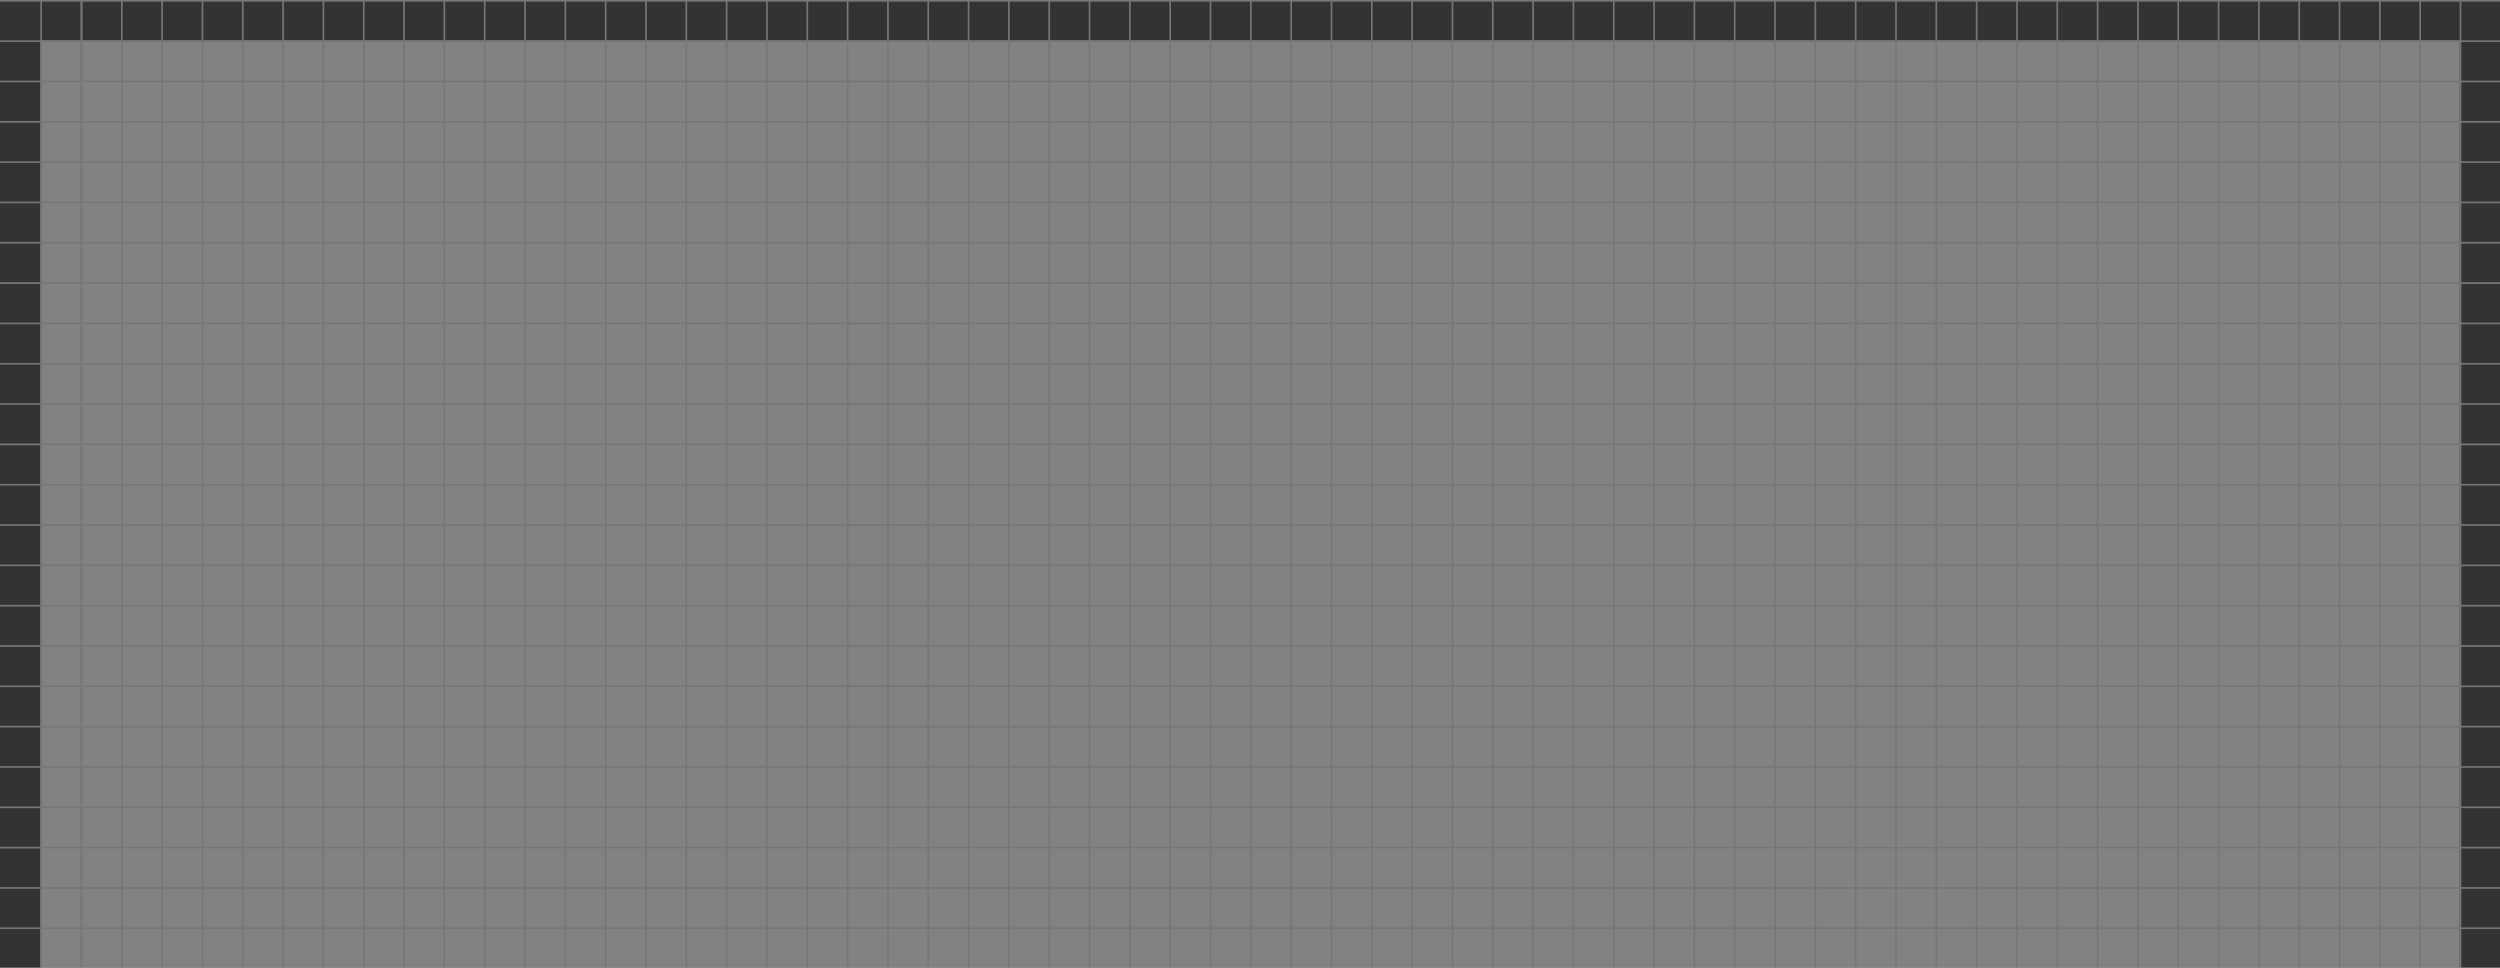 <svg width="1488" height="576" viewBox="0 0 1488 576" fill="none" xmlns="http://www.w3.org/2000/svg">
<rect x="0" y="0" width="1488" height="576" fill="#333333" stroke="none"/>
<g opacity="0.4">
<rect width="1440" height="1320" transform="translate(24 24)" fill="#F7F8F9"/>
<line x1="24.5" y1="-24" x2="24.5" y2="696" stroke="#D5DAE1"/>
<line x1="1488" y1="0.5" y2="0.5" stroke="#D5DAE1"/>
<line x1="1488" y1="24.5" y2="24.5" stroke="#D5DAE1"/>
<line x1="1488" y1="48.5" y2="48.5" stroke="#D5DAE1"/>
<line x1="1488" y1="72.5" y2="72.5" stroke="#D5DAE1"/>
<line x1="1488" y1="96.5" y2="96.5" stroke="#D5DAE1"/>
<line x1="1488" y1="120.5" y2="120.5" stroke="#D5DAE1"/>
<line x1="1488" y1="144.5" y2="144.5" stroke="#D5DAE1"/>
<line x1="1488" y1="168.5" y2="168.5" stroke="#D5DAE1"/>
<line x1="1488" y1="192.5" y2="192.5" stroke="#D5DAE1"/>
<line x1="1488" y1="216.5" y2="216.5" stroke="#D5DAE1"/>
<line x1="1488" y1="240.5" y2="240.5" stroke="#D5DAE1"/>
<line x1="1488" y1="264.5" y2="264.5" stroke="#D5DAE1"/>
<line x1="1488" y1="288.5" y2="288.5" stroke="#D5DAE1"/>
<line x1="1488" y1="312.5" y2="312.5" stroke="#D5DAE1"/>
<line x1="1488" y1="336.5" y2="336.5" stroke="#D5DAE1"/>
<line x1="1488" y1="360.5" y2="360.5" stroke="#D5DAE1"/>
<line x1="1488" y1="384.5" y2="384.5" stroke="#D5DAE1"/>
<line x1="1488" y1="408.5" y2="408.5" stroke="#D5DAE1"/>
<line x1="1488" y1="432.5" y2="432.5" stroke="#D5DAE1"/>
<line x1="1488" y1="456.5" y2="456.5" stroke="#D5DAE1"/>
<line x1="1488" y1="480.5" y2="480.5" stroke="#D5DAE1"/>
<line x1="1488" y1="504.5" y2="504.5" stroke="#D5DAE1"/>
<line x1="1488" y1="528.5" y2="528.5" stroke="#D5DAE1"/>
<line x1="1488" y1="552.5" y2="552.5" stroke="#D5DAE1"/>
<line x1="48.5" y1="-24" x2="48.5" y2="696" stroke="#D5DAE1"/>
<line x1="48.5" y1="-24" x2="48.5" y2="696" stroke="#D5DAE1"/>
<line x1="72.5" y1="-24" x2="72.5" y2="696" stroke="#D5DAE1"/>
<line x1="96.5" y1="-24" x2="96.5" y2="696" stroke="#D5DAE1"/>
<line x1="120.5" y1="-24" x2="120.5" y2="696" stroke="#D5DAE1"/>
<line x1="144.5" y1="-24" x2="144.5" y2="696" stroke="#D5DAE1"/>
<line x1="168.5" y1="-24" x2="168.5" y2="696" stroke="#D5DAE1"/>
<line x1="192.5" y1="-24" x2="192.5" y2="696" stroke="#D5DAE1"/>
<line x1="216.5" y1="-24" x2="216.5" y2="696" stroke="#D5DAE1"/>
<line x1="240.5" y1="-24" x2="240.5" y2="696" stroke="#D5DAE1"/>
<line x1="264.5" y1="-24" x2="264.5" y2="696" stroke="#D5DAE1"/>
<line x1="288.5" y1="-24" x2="288.5" y2="696" stroke="#D5DAE1"/>
<line x1="312.5" y1="-24" x2="312.5" y2="696" stroke="#D5DAE1"/>
<line x1="336.5" y1="-24" x2="336.5" y2="696" stroke="#D5DAE1"/>
<line x1="360.5" y1="-24" x2="360.5" y2="696" stroke="#D5DAE1"/>
<line x1="384.5" y1="-24" x2="384.5" y2="696" stroke="#D5DAE1"/>
<line x1="408.5" y1="-24" x2="408.5" y2="696" stroke="#D5DAE1"/>
<line x1="432.5" y1="-24" x2="432.5" y2="696" stroke="#D5DAE1"/>
<line x1="456.5" y1="-24" x2="456.5" y2="696" stroke="#D5DAE1"/>
<line x1="480.5" y1="-24" x2="480.5" y2="696" stroke="#D5DAE1"/>
<line x1="504.5" y1="-24" x2="504.5" y2="696" stroke="#D5DAE1"/>
<line x1="528.5" y1="-24" x2="528.5" y2="696" stroke="#D5DAE1"/>
<line x1="552.5" y1="-24" x2="552.5" y2="696" stroke="#D5DAE1"/>
<line x1="576.5" y1="-24" x2="576.5" y2="696" stroke="#D5DAE1"/>
<line x1="600.5" y1="-24" x2="600.5" y2="696" stroke="#D5DAE1"/>
<line x1="624.5" y1="-24" x2="624.5" y2="696" stroke="#D5DAE1"/>
<line x1="648.5" y1="-24" x2="648.5" y2="696" stroke="#D5DAE1"/>
<line x1="672.5" y1="-24" x2="672.5" y2="696" stroke="#D5DAE1"/>
<line x1="696.5" y1="-24" x2="696.5" y2="696" stroke="#D5DAE1"/>
<line x1="720.5" y1="-24" x2="720.5" y2="696" stroke="#D5DAE1"/>
<line x1="744.5" y1="-24" x2="744.5" y2="696" stroke="#D5DAE1"/>
<line x1="768.5" y1="-24" x2="768.5" y2="696" stroke="#D5DAE1"/>
<line x1="792.5" y1="-24" x2="792.5" y2="696" stroke="#D5DAE1"/>
<line x1="816.5" y1="-24" x2="816.5" y2="696" stroke="#D5DAE1"/>
<line x1="840.5" y1="-24" x2="840.5" y2="696" stroke="#D5DAE1"/>
<line x1="864.5" y1="-24" x2="864.5" y2="696" stroke="#D5DAE1"/>
<line x1="888.5" y1="-24" x2="888.5" y2="696" stroke="#D5DAE1"/>
<line x1="912.5" y1="-24" x2="912.5" y2="696" stroke="#D5DAE1"/>
<line x1="936.5" y1="-24" x2="936.5" y2="696" stroke="#D5DAE1"/>
<line x1="960.5" y1="-24" x2="960.5" y2="696" stroke="#D5DAE1"/>
<line x1="984.5" y1="-24" x2="984.5" y2="696" stroke="#D5DAE1"/>
<line x1="1008.5" y1="-24" x2="1008.5" y2="696" stroke="#D5DAE1"/>
<line x1="1032.5" y1="-24" x2="1032.5" y2="696" stroke="#D5DAE1"/>
<line x1="1056.5" y1="-24" x2="1056.5" y2="696" stroke="#D5DAE1"/>
<line x1="1080.5" y1="-24" x2="1080.5" y2="696" stroke="#D5DAE1"/>
<line x1="1104.5" y1="-24" x2="1104.5" y2="696" stroke="#D5DAE1"/>
<line x1="1128.5" y1="-24" x2="1128.5" y2="696" stroke="#D5DAE1"/>
<line x1="1152.5" y1="-24" x2="1152.5" y2="696" stroke="#D5DAE1"/>
<line x1="1176.5" y1="-24" x2="1176.5" y2="696" stroke="#D5DAE1"/>
<line x1="1200.5" y1="-24" x2="1200.5" y2="696" stroke="#D5DAE1"/>
<line x1="1224.5" y1="-24" x2="1224.5" y2="696" stroke="#D5DAE1"/>
<line x1="1248.5" y1="-24" x2="1248.5" y2="696" stroke="#D5DAE1"/>
<line x1="1272.5" y1="-24" x2="1272.5" y2="696" stroke="#D5DAE1"/>
<line x1="1296.5" y1="-24" x2="1296.5" y2="696" stroke="#D5DAE1"/>
<line x1="1320.5" y1="-24" x2="1320.5" y2="696" stroke="#D5DAE1"/>
<line x1="1344.5" y1="-24" x2="1344.5" y2="696" stroke="#D5DAE1"/>
<line x1="1368.5" y1="-24" x2="1368.5" y2="696" stroke="#D5DAE1"/>
<line x1="1392.5" y1="-24" x2="1392.5" y2="696" stroke="#D5DAE1"/>
<line x1="1416.5" y1="-24" x2="1416.5" y2="696" stroke="#D5DAE1"/>
<line x1="1440.5" y1="-24" x2="1440.5" y2="696" stroke="#D5DAE1"/>
<line x1="1464.5" y1="-24" x2="1464.5" y2="696" stroke="#D5DAE1"/>
</g>
</svg>
